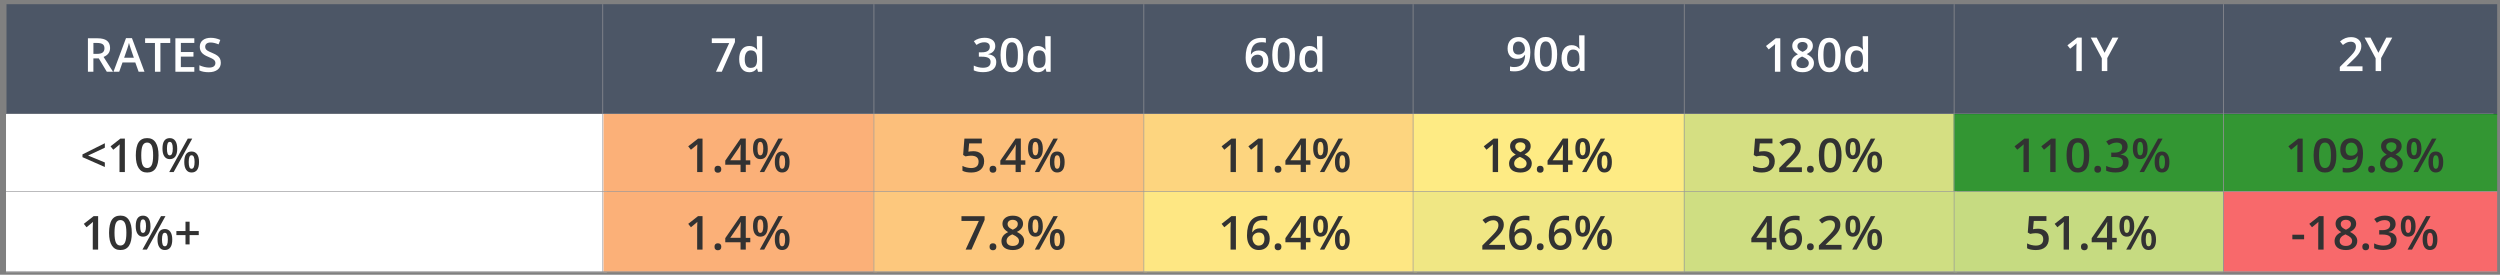 <?xml version="1.0" encoding="UTF-8"?>
<svg id="Layer_7" data-name="Layer 7" xmlns="http://www.w3.org/2000/svg" width="960" height="105.5" viewBox="0 0 960 105.5">
  <rect x="0" y="0" width="960" height="105.5" fill="#808080" stroke="none"/>
  <defs>
    <style>
      .cls-1, .cls-2, .cls-3, .cls-4, .cls-5, .cls-6, .cls-7, .cls-8, .cls-9, .cls-10, .cls-11, .cls-12, .cls-13, .cls-14, .cls-15, .cls-16 {
        stroke-width: 0px;
      }

      .cls-1, .cls-2, .cls-3, .cls-5, .cls-6, .cls-7, .cls-8, .cls-10, .cls-11, .cls-13, .cls-14, .cls-15, .cls-16 {
        fill-rule: evenodd;
      }

      .cls-1, .cls-9 {
        fill: #fff;
      }

      .cls-2 {
        fill: #fcbf7b;
      }

      .cls-3 {
        fill: #fbb078;
      }

      .cls-4 {
        fill: #323232;
      }

      .cls-17 {
        fill: none;
        stroke: #969699;
        stroke-miterlimit: 10;
        stroke-width: .25px;
      }

      .cls-5 {
        fill: #feeb84;
      }

      .cls-6 {
        fill: #f8696b;
      }

      .cls-7 {
        fill: #c6db81;
      }

      .cls-8 {
        fill: #fdc87d;
      }

      .cls-10 {
        fill: #f0e784;
      }

      .cls-11 {
        fill: #fee783;
      }

      .cls-12 {
        fill: #4c5666;
      }

      .cls-13 {
        fill: #00a500;
        opacity: .6;
      }

      .cls-14 {
        fill: #cfde82;
      }

      .cls-15 {
        fill: #d5df82;
      }

      .cls-16 {
        fill: #fdd57f;
      }
    </style>
  </defs>
  <rect class="cls-12" x="2.5" y="1.61" width="956.41" height="42.49"/>
  <g>
    <path class="cls-9" d="M35.86,22.42v5.13h-2.1v-12.85h3.63c1.66,0,2.89.31,3.68.93s1.2,1.56,1.2,2.81c0,1.6-.83,2.74-2.5,3.42l3.63,5.69h-2.39l-3.08-5.13h-2.07ZM35.86,20.68h1.46c.98,0,1.69-.18,2.13-.54s.66-.9.66-1.62-.24-1.25-.71-1.56-1.19-.47-2.14-.47h-1.39v4.2Z"/>
    <path class="cls-9" d="M53.23,27.55l-1.28-3.57h-4.91l-1.26,3.57h-2.21l4.81-12.9h2.29l4.81,12.9h-2.23ZM51.4,22.17l-1.2-3.5c-.09-.23-.21-.6-.36-1.11s-.26-.87-.32-1.11c-.16.72-.39,1.51-.69,2.36l-1.16,3.35h3.74Z"/>
    <path class="cls-9" d="M61.6,27.55h-2.1v-11.05h-3.78v-1.8h9.66v1.8h-3.78v11.05Z"/>
    <path class="cls-9" d="M74.62,27.55h-7.27v-12.85h7.27v1.78h-5.17v3.5h4.84v1.76h-4.84v4.03h5.17v1.78Z"/>
    <path class="cls-9" d="M84.8,24.06c0,1.14-.41,2.04-1.24,2.69s-1.97.98-3.42.98-2.64-.23-3.57-.68v-1.99c.59.28,1.21.49,1.87.65s1.27.24,1.84.24c.83,0,1.45-.16,1.84-.47s.59-.74.59-1.27c0-.48-.18-.89-.54-1.22s-1.11-.73-2.25-1.19c-1.17-.47-2-1.02-2.48-1.63s-.72-1.34-.72-2.2c0-1.07.38-1.92,1.14-2.53s1.78-.92,3.07-.92,2.46.27,3.67.81l-.67,1.71c-1.14-.48-2.16-.72-3.06-.72-.68,0-1.2.15-1.55.44s-.53.69-.53,1.17c0,.33.07.62.21.86s.37.46.69.67.9.49,1.74.83c.94.39,1.63.76,2.07,1.1s.76.72.97,1.15.31.93.31,1.51Z"/>
  </g>
  <g>
    <path class="cls-9" d="M274.93,27.55l5.08-11.01h-6.68v-1.82h8.89v1.44l-5.05,11.39h-2.23Z"/>
    <path class="cls-9" d="M287.71,27.73c-1.21,0-2.16-.44-2.84-1.32s-1.02-2.11-1.02-3.7.34-2.83,1.03-3.72,1.64-1.33,2.86-1.33,2.25.47,2.92,1.42h.11c-.1-.7-.15-1.25-.15-1.65v-3.54h2.07v13.68h-1.62l-.36-1.27h-.1c-.66.97-1.63,1.45-2.91,1.45ZM288.27,26.06c.85,0,1.47-.24,1.85-.72s.59-1.25.6-2.32v-.29c0-1.22-.2-2.09-.6-2.61s-1.02-.77-1.87-.77c-.73,0-1.29.29-1.68.88s-.59,1.43-.59,2.52.19,1.9.57,2.47.95.85,1.71.85Z"/>
  </g>
  <g>
    <path class="cls-9" d="M382.19,17.65c0,.81-.24,1.49-.71,2.03s-1.14.91-2,1.09v.07c1.03.13,1.8.45,2.32.96s.77,1.19.77,2.04c0,1.24-.44,2.19-1.31,2.86s-2.12,1.01-3.73,1.01c-1.42,0-2.62-.23-3.6-.69v-1.84c.54.27,1.12.48,1.73.62s1.2.22,1.76.22c1,0,1.74-.18,2.23-.55s.74-.94.74-1.71c0-.69-.27-1.19-.82-1.51s-1.4-.48-2.57-.48h-1.12v-1.68h1.13c2.05,0,3.08-.71,3.08-2.13,0-.55-.18-.98-.54-1.27s-.88-.45-1.58-.45c-.49,0-.96.07-1.41.21s-.98.41-1.6.8l-1.01-1.44c1.18-.87,2.55-1.3,4.11-1.3,1.29,0,2.3.28,3.03.83s1.09,1.32,1.09,2.3Z"/>
    <path class="cls-9" d="M392.94,21.13c0,2.23-.36,3.89-1.08,4.97s-1.81,1.63-3.29,1.63-2.51-.56-3.25-1.68-1.11-2.76-1.11-4.92.36-3.94,1.08-5.01,1.81-1.61,3.28-1.61,2.52.56,3.26,1.69,1.11,2.77,1.11,4.94ZM386.31,21.13c0,1.75.18,3,.54,3.75s.94,1.12,1.73,1.12,1.37-.38,1.74-1.14.55-2.01.55-3.74-.18-2.97-.55-3.74-.94-1.16-1.74-1.16-1.37.38-1.73,1.13-.54,2.01-.54,3.76Z"/>
    <path class="cls-9" d="M398.47,27.73c-1.21,0-2.16-.44-2.84-1.32s-1.02-2.11-1.02-3.7.34-2.83,1.03-3.72,1.64-1.33,2.86-1.33,2.25.47,2.92,1.42h.11c-.1-.7-.15-1.25-.15-1.65v-3.54h2.07v13.68h-1.62l-.36-1.27h-.1c-.66.97-1.63,1.45-2.91,1.45ZM399.03,26.06c.85,0,1.47-.24,1.86-.72s.59-1.25.6-2.32v-.29c0-1.22-.2-2.09-.6-2.61s-1.02-.77-1.87-.77c-.73,0-1.29.29-1.68.88s-.59,1.43-.59,2.52.19,1.9.57,2.47.95.85,1.71.85Z"/>
  </g>
  <g>
    <path class="cls-9" d="M478.33,22.07c0-5.03,2.05-7.54,6.14-7.54.64,0,1.19.05,1.63.15v1.72c-.45-.13-.96-.19-1.55-.19-1.38,0-2.41.37-3.1,1.11s-1.07,1.92-1.12,3.55h.11c.28-.47.66-.84,1.16-1.1s1.08-.39,1.76-.39c1.17,0,2.07.36,2.72,1.07s.98,1.68.98,2.91c0,1.35-.38,2.41-1.13,3.19s-1.78,1.17-3.08,1.17c-.92,0-1.72-.22-2.4-.66s-1.2-1.09-1.57-1.93-.55-1.86-.55-3.05ZM482.82,26.02c.71,0,1.25-.23,1.64-.69s.58-1.11.58-1.96c0-.74-.18-1.32-.54-1.74s-.9-.63-1.62-.63c-.45,0-.86.1-1.23.29s-.67.45-.89.78-.33.67-.33,1.02c0,.83.22,1.52.67,2.09s1.02.85,1.72.85Z"/>
    <path class="cls-9" d="M497.28,21.13c0,2.23-.36,3.89-1.08,4.97s-1.81,1.63-3.29,1.63-2.51-.56-3.25-1.68-1.11-2.76-1.11-4.92.36-3.94,1.08-5.01,1.81-1.61,3.28-1.61,2.52.56,3.26,1.69,1.11,2.77,1.11,4.94ZM490.65,21.13c0,1.75.18,3,.54,3.75s.94,1.12,1.73,1.12,1.37-.38,1.74-1.14.55-2.01.55-3.74-.18-2.97-.55-3.74-.94-1.16-1.74-1.16-1.37.38-1.73,1.13-.54,2.01-.54,3.76Z"/>
    <path class="cls-9" d="M502.81,27.73c-1.21,0-2.16-.44-2.84-1.32s-1.02-2.11-1.02-3.7.34-2.83,1.03-3.72,1.64-1.33,2.86-1.33,2.25.47,2.92,1.42h.11c-.1-.7-.15-1.25-.15-1.65v-3.54h2.07v13.68h-1.62l-.36-1.27h-.1c-.66.97-1.63,1.45-2.91,1.45ZM503.36,26.06c.85,0,1.47-.24,1.85-.72s.59-1.25.6-2.32v-.29c0-1.22-.2-2.09-.6-2.61s-1.02-.77-1.87-.77c-.73,0-1.29.29-1.68.88s-.59,1.43-.59,2.52.19,1.9.57,2.47.95.85,1.71.85Z"/>
  </g>
  <g>
    <path class="cls-9" d="M683.64,27.55h-2.07v-8.3c0-.99.02-1.78.07-2.36-.13.14-.3.3-.5.47s-.85.71-1.97,1.62l-1.04-1.31,3.78-2.97h1.72v12.85Z"/>
    <path class="cls-9" d="M692.19,14.53c1.22,0,2.18.28,2.89.84s1.06,1.31,1.06,2.25c0,1.32-.79,2.37-2.37,3.15,1.01.5,1.72,1.03,2.15,1.59s.64,1.18.64,1.86c0,1.06-.39,1.91-1.17,2.55s-1.83.96-3.16.96-2.48-.3-3.24-.9-1.15-1.44-1.15-2.54c0-.71.2-1.36.6-1.93s1.06-1.08,1.97-1.52c-.79-.47-1.34-.96-1.68-1.49s-.5-1.11-.5-1.76c0-.93.37-1.67,1.1-2.23s1.69-.83,2.87-.83ZM689.81,24.22c0,.61.21,1.08.64,1.42s1.01.51,1.74.51,1.34-.17,1.76-.52.63-.82.63-1.42c0-.47-.19-.91-.58-1.3s-.97-.76-1.76-1.09l-.25-.11c-.77.34-1.33.71-1.67,1.12s-.51.87-.51,1.4ZM692.17,16.12c-.59,0-1.06.15-1.42.44s-.54.68-.54,1.18c0,.3.06.58.19.82s.32.46.56.65.66.43,1.25.71c.7-.31,1.2-.64,1.49-.98s.43-.74.43-1.2c0-.5-.18-.89-.54-1.18s-.84-.44-1.44-.44Z"/>
    <path class="cls-9" d="M706.83,21.13c0,2.23-.36,3.89-1.08,4.97s-1.82,1.63-3.29,1.63-2.51-.56-3.25-1.68-1.11-2.76-1.11-4.92.36-3.94,1.08-5.01,1.81-1.61,3.28-1.61,2.52.56,3.26,1.69,1.11,2.77,1.11,4.94ZM700.2,21.13c0,1.75.18,3,.54,3.75s.94,1.12,1.73,1.12,1.37-.38,1.74-1.14.55-2.01.55-3.74-.18-2.97-.55-3.74-.95-1.16-1.74-1.16-1.37.38-1.73,1.13-.54,2.01-.54,3.76Z"/>
    <path class="cls-9" d="M712.36,27.73c-1.21,0-2.16-.44-2.84-1.32s-1.02-2.11-1.02-3.7.34-2.83,1.03-3.72,1.64-1.33,2.86-1.33,2.25.47,2.92,1.42h.11c-.1-.7-.15-1.25-.15-1.65v-3.54h2.07v13.68h-1.62l-.36-1.27h-.1c-.66.97-1.63,1.45-2.91,1.45ZM712.92,26.06c.85,0,1.47-.24,1.85-.72s.59-1.25.6-2.32v-.29c0-1.22-.2-2.09-.6-2.61s-1.02-.77-1.87-.77c-.73,0-1.29.29-1.68.88s-.59,1.43-.59,2.52.19,1.9.57,2.47.95.85,1.71.85Z"/>
  </g>
  <line class="cls-17" x1="2.5" y1="43.76" x2="957.5" y2="43.76"/>
  <g>
    <path class="cls-9" d="M799.4,27.28h-2.07v-8.3c0-.99.02-1.78.07-2.36-.13.14-.3.3-.5.47s-.85.71-1.97,1.62l-1.04-1.31,3.78-2.97h1.72v12.85Z"/>
    <path class="cls-9" d="M808.15,20.29l3.04-5.86h2.29l-4.28,7.87v4.98h-2.11v-4.91l-4.26-7.94h2.29l3.04,5.86Z"/>
  </g>
  <g>
    <path class="cls-9" d="M587.66,19.86c0,2.53-.51,4.42-1.53,5.67s-2.55,1.87-4.61,1.87c-.78,0-1.34-.05-1.68-.14v-1.73c.52.15,1.05.22,1.57.22,1.39,0,2.43-.38,3.12-1.12s1.06-1.93,1.12-3.53h-.11c-.35.53-.76.91-1.25,1.14s-1.06.35-1.72.35c-1.14,0-2.03-.35-2.68-1.06s-.98-1.68-.98-2.92c0-1.34.38-2.41,1.13-3.2s1.78-1.19,3.08-1.19c.91,0,1.71.22,2.39.67s1.2,1.09,1.57,1.94.55,1.86.55,3.05ZM583.18,15.93c-.71,0-1.26.23-1.64.7s-.57,1.12-.57,1.96c0,.73.18,1.31.53,1.73s.89.63,1.61.63,1.28-.21,1.76-.62.71-.9.71-1.46c0-.52-.1-1.01-.3-1.46s-.48-.81-.85-1.08-.78-.4-1.25-.4Z"/>
    <path class="cls-9" d="M597.95,20.81c0,2.23-.36,3.89-1.08,4.97s-1.81,1.63-3.29,1.63-2.51-.56-3.25-1.68-1.11-2.76-1.11-4.92.36-3.94,1.08-5.01,1.81-1.61,3.28-1.61,2.52.56,3.26,1.69,1.11,2.77,1.11,4.94ZM591.32,20.81c0,1.75.18,3,.54,3.75s.94,1.12,1.73,1.12,1.37-.38,1.74-1.14.55-2.01.55-3.74-.18-2.97-.55-3.74-.94-1.16-1.74-1.16-1.37.38-1.73,1.13-.54,2.01-.54,3.76Z"/>
    <path class="cls-9" d="M603.48,27.41c-1.21,0-2.16-.44-2.84-1.32s-1.02-2.11-1.02-3.7.34-2.83,1.03-3.72,1.64-1.33,2.86-1.33,2.25.47,2.92,1.42h.11c-.1-.7-.15-1.25-.15-1.65v-3.54h2.07v13.68h-1.62l-.36-1.27h-.1c-.66.97-1.63,1.45-2.91,1.45ZM604.04,25.74c.85,0,1.47-.24,1.86-.72s.59-1.25.6-2.32v-.29c0-1.22-.2-2.09-.6-2.61s-1.02-.77-1.87-.77c-.73,0-1.29.29-1.68.88s-.59,1.43-.59,2.52.19,1.9.57,2.47.95.85,1.71.85Z"/>
  </g>
  <g>
    <path class="cls-9" d="M907.2,27.28h-8.71v-1.56l3.31-3.33c.98-1,1.63-1.71,1.95-2.13s.55-.81.7-1.18.22-.76.22-1.19c0-.58-.17-1.04-.52-1.37s-.83-.5-1.45-.5c-.49,0-.97.09-1.43.27s-.99.51-1.59.98l-1.12-1.36c.71-.6,1.41-1.03,2.08-1.28s1.39-.38,2.15-.38c1.2,0,2.15.31,2.88.94s1.08,1.46,1.08,2.52c0,.58-.1,1.13-.31,1.65s-.53,1.06-.96,1.61-1.15,1.3-2.15,2.25l-2.23,2.16v.09h6.1v1.82Z"/>
    <path class="cls-9" d="M913.3,20.29l3.04-5.86h2.29l-4.28,7.87v4.98h-2.11v-4.91l-4.26-7.94h2.29l3.04,5.86Z"/>
  </g>
  <polyline class="cls-13" points="853.91 43.77 853.91 73.51 958.91 73.51 958.91 43.77 853.91 43.77"/>
  <polyline class="cls-1" points="2.31 43.77 2.31 74.75 233.04 74.75 233.04 43.77 2.31 43.77"/>
  <polyline class="cls-3" points="231.74 43.77 231.74 74.75 336.73 74.75 336.73 43.77 231.74 43.77"/>
  <polyline class="cls-2" points="335.44 43.77 335.44 74.75 440.43 74.75 440.43 43.77 335.44 43.77"/>
  <polyline class="cls-16" points="439.13 43.77 439.13 74.75 544.12 74.75 544.12 43.77 439.13 43.77"/>
  <polyline class="cls-5" points="542.83 43.77 542.83 74.75 647.82 74.75 647.82 43.77 542.83 43.77"/>
  <polyline class="cls-15" points="646.52 43.77 646.52 73.77 750.22 73.77 750.22 43.77 646.52 43.77"/>
  <polyline class="cls-13" points="750.22 43.77 750.22 74.75 853.77 74.75 853.77 43.77 750.22 43.77"/>
  <polyline class="cls-1" points="2.31 73.51 2.31 104.5 233.04 104.5 233.04 73.51 2.31 73.51"/>
  <polyline class="cls-3" points="231.74 73.51 231.74 104.5 336.73 104.5 336.73 73.51 231.74 73.51"/>
  <polyline class="cls-8" points="335.44 73.51 335.44 104.5 440.43 104.5 440.43 73.51 335.44 73.51"/>
  <polyline class="cls-11" points="439.13 73.51 439.13 104.5 544.12 104.5 544.12 73.51 439.13 73.51"/>
  <polyline class="cls-10" points="542.83 73.51 542.83 104.5 646.74 104.5 646.74 73.51 542.83 73.51"/>
  <polyline class="cls-14" points="646.52 73.51 646.52 104.5 751.51 104.5 751.51 73.51 646.52 73.51"/>
  <polyline class="cls-7" points="750.22 73.51 750.22 104.5 853.69 104.5 853.69 73.51 750.22 73.51"/>
  <polyline class="cls-6" points="853.91 73.51 853.91 104.5 958.91 104.5 958.91 73.51 853.91 73.51"/>
  <g>
    <path class="cls-4" d="M40.26,64.13l-8.59-3.78v-1.06l8.59-4.29v1.71l-6.44,3.02,6.44,2.66v1.73Z"/>
    <path class="cls-4" d="M47.96,66.07h-2.07v-8.3c0-.99.02-1.78.07-2.36-.13.14-.3.3-.5.47s-.85.71-1.97,1.62l-1.04-1.31,3.78-2.97h1.72v12.85Z"/>
    <path class="cls-4" d="M60.88,59.65c0,2.23-.36,3.89-1.08,4.97s-1.81,1.63-3.29,1.63-2.51-.56-3.25-1.68-1.11-2.76-1.11-4.92.36-3.94,1.08-5.01,1.81-1.61,3.28-1.61,2.52.56,3.26,1.69,1.11,2.77,1.11,4.94ZM54.24,59.65c0,1.75.18,3,.54,3.75.36.75.94,1.12,1.73,1.12s1.37-.38,1.74-1.14c.37-.76.55-2.01.55-3.74s-.18-2.97-.55-3.74c-.37-.77-.95-1.16-1.74-1.16s-1.37.38-1.73,1.13c-.36.76-.54,2.01-.54,3.76Z"/>
    <path class="cls-4" d="M68.06,57.05c0,1.35-.24,2.36-.73,3.04-.48.68-1.2,1.02-2.14,1.02-.89,0-1.58-.35-2.07-1.05-.49-.7-.73-1.7-.73-3,0-2.68.93-4.02,2.8-4.02.92,0,1.63.35,2.12,1.04s.74,1.69.74,2.98ZM64.11,57.07c0,.87.08,1.52.25,1.95s.45.64.83.64c.77,0,1.16-.86,1.16-2.59s-.39-2.59-1.16-2.59c-.39,0-.67.21-.83.64s-.25,1.08-.25,1.95ZM73.82,53.22l-7.13,12.85h-1.71l7.13-12.85h1.71ZM76.43,62.2c0,1.35-.24,2.36-.73,3.03s-1.2,1.01-2.13,1.01-1.58-.35-2.07-1.04-.74-1.69-.74-3c0-2.68.94-4.02,2.81-4.02.9,0,1.6.35,2.11,1.04.5.69.75,1.68.75,2.98ZM72.47,62.2c0,.87.09,1.53.26,1.96s.45.65.84.65c.77,0,1.15-.87,1.15-2.61s-.38-2.58-1.15-2.58c-.39,0-.67.21-.84.63s-.26,1.07-.26,1.94Z"/>
  </g>
  <g>
    <path class="cls-4" d="M269.78,66.07h-2.07v-8.3c0-.99.02-1.78.07-2.36-.13.14-.3.3-.5.47s-.85.71-1.97,1.62l-1.04-1.31,3.78-2.97h1.72v12.85Z"/>
    <path class="cls-4" d="M274.37,64.97c0-.43.11-.76.33-.98s.54-.34.97-.34.75.12.98.36.33.56.33.97-.11.75-.34.99c-.23.24-.55.36-.97.36s-.74-.12-.97-.36-.33-.57-.33-.99Z"/>
    <path class="cls-4" d="M288.11,63.27h-1.73v2.8h-2.01v-2.8h-5.87v-1.59l5.87-8.49h2.01v8.37h1.73v1.71ZM284.36,61.55v-3.23c0-1.15.03-2.09.09-2.82h-.07c-.16.39-.42.86-.77,1.41l-3.19,4.64h3.95Z"/>
    <path class="cls-4" d="M294.83,57.05c0,1.35-.24,2.36-.73,3.04-.48.68-1.2,1.02-2.14,1.02-.89,0-1.58-.35-2.07-1.05-.49-.7-.73-1.7-.73-3,0-2.68.93-4.02,2.8-4.02.92,0,1.63.35,2.12,1.04s.74,1.69.74,2.98ZM290.87,57.07c0,.87.08,1.52.25,1.95s.45.64.83.64c.77,0,1.16-.86,1.16-2.59s-.39-2.59-1.16-2.59c-.39,0-.67.21-.83.64s-.25,1.08-.25,1.95ZM300.59,53.22l-7.13,12.85h-1.71l7.13-12.85h1.71ZM303.2,62.2c0,1.35-.24,2.36-.73,3.03s-1.2,1.01-2.13,1.01-1.58-.35-2.07-1.04-.74-1.69-.74-3c0-2.68.94-4.02,2.81-4.02.9,0,1.6.35,2.11,1.04.5.69.75,1.68.75,2.98ZM299.24,62.2c0,.87.09,1.53.26,1.96s.45.65.84.65c.77,0,1.15-.87,1.15-2.61s-.38-2.58-1.15-2.58c-.39,0-.67.21-.84.63s-.26,1.07-.26,1.94Z"/>
  </g>
  <g>
    <path class="cls-4" d="M373.7,58.05c1.29,0,2.32.34,3.08,1.03s1.13,1.62,1.13,2.8c0,1.37-.43,2.44-1.29,3.21s-2.08,1.16-3.66,1.16c-1.44,0-2.56-.23-3.38-.69v-1.87c.47.27,1.02.48,1.63.62s1.19.22,1.71.22c.93,0,1.64-.21,2.13-.62s.73-1.03.73-1.83c0-1.54-.98-2.3-2.94-2.3-.28,0-.62.03-1.02.08s-.76.12-1.06.19l-.92-.54.49-6.28h6.68v1.84h-4.86l-.29,3.18c.21-.04.46-.08.75-.12s.66-.07,1.09-.07Z"/>
    <path class="cls-4" d="M379.99,64.97c0-.43.11-.76.33-.98s.54-.34.97-.34.75.12.98.36.33.56.33.97-.11.75-.34.99c-.23.24-.55.36-.97.36s-.74-.12-.97-.36-.33-.57-.33-.99Z"/>
    <path class="cls-4" d="M393.73,63.27h-1.73v2.8h-2.01v-2.8h-5.87v-1.59l5.87-8.49h2.01v8.37h1.73v1.71ZM389.98,61.55v-3.23c0-1.15.03-2.09.09-2.82h-.07c-.16.39-.42.86-.77,1.41l-3.19,4.64h3.95Z"/>
    <path class="cls-4" d="M400.45,57.05c0,1.35-.24,2.36-.73,3.04-.48.68-1.2,1.02-2.14,1.02-.89,0-1.58-.35-2.07-1.05-.49-.7-.73-1.7-.73-3,0-2.68.93-4.02,2.8-4.02.92,0,1.63.35,2.12,1.04s.74,1.69.74,2.98ZM396.49,57.07c0,.87.08,1.52.25,1.95s.45.64.83.64c.77,0,1.16-.86,1.16-2.59s-.39-2.59-1.16-2.59c-.39,0-.67.21-.83.64s-.25,1.08-.25,1.95ZM406.21,53.22l-7.13,12.85h-1.71l7.13-12.85h1.71ZM408.82,62.2c0,1.35-.24,2.36-.73,3.03s-1.2,1.01-2.13,1.01-1.58-.35-2.07-1.04-.74-1.69-.74-3c0-2.68.94-4.02,2.81-4.02.9,0,1.6.35,2.11,1.04.5.69.75,1.68.75,2.98ZM404.86,62.2c0,.87.09,1.53.26,1.96s.45.65.84.65c.77,0,1.15-.87,1.15-2.61s-.38-2.58-1.15-2.58c-.39,0-.67.21-.84.63s-.26,1.07-.26,1.94Z"/>
  </g>
  <g>
    <path class="cls-4" d="M474.6,66.07h-2.07v-8.3c0-.99.02-1.78.07-2.36-.13.14-.3.3-.5.47s-.85.71-1.97,1.62l-1.04-1.31,3.78-2.97h1.72v12.85Z"/>
    <path class="cls-4" d="M484.88,66.07h-2.07v-8.3c0-.99.02-1.78.07-2.36-.13.14-.3.3-.5.47s-.85.71-1.97,1.62l-1.04-1.31,3.78-2.97h1.72v12.85Z"/>
    <path class="cls-4" d="M489.46,64.97c0-.43.11-.76.33-.98s.54-.34.97-.34.75.12.98.36.33.56.33.97-.11.75-.34.99c-.23.24-.55.36-.97.36s-.74-.12-.97-.36-.33-.57-.33-.99Z"/>
    <path class="cls-4" d="M503.2,63.27h-1.73v2.8h-2.01v-2.8h-5.87v-1.59l5.87-8.49h2.01v8.37h1.73v1.71ZM499.46,61.55v-3.23c0-1.15.03-2.09.09-2.82h-.07c-.16.39-.42.86-.77,1.41l-3.19,4.64h3.95Z"/>
    <path class="cls-4" d="M509.93,57.05c0,1.35-.24,2.36-.73,3.04-.48.68-1.2,1.02-2.14,1.02-.89,0-1.58-.35-2.07-1.05-.49-.7-.73-1.7-.73-3,0-2.68.93-4.02,2.8-4.02.92,0,1.63.35,2.12,1.04s.74,1.69.74,2.98ZM505.97,57.07c0,.87.08,1.52.25,1.95s.45.64.83.64c.77,0,1.16-.86,1.16-2.59s-.39-2.59-1.16-2.59c-.39,0-.67.21-.83.64s-.25,1.08-.25,1.95ZM515.68,53.22l-7.13,12.85h-1.71l7.13-12.85h1.71ZM518.29,62.2c0,1.35-.24,2.36-.73,3.03s-1.2,1.01-2.13,1.01-1.58-.35-2.07-1.04-.74-1.69-.74-3c0-2.68.94-4.02,2.81-4.02.9,0,1.6.35,2.11,1.04.5.69.75,1.68.75,2.98ZM514.34,62.2c0,.87.09,1.53.26,1.96s.45.65.84.65c.77,0,1.15-.87,1.15-2.61s-.38-2.58-1.15-2.58c-.39,0-.67.21-.84.63s-.26,1.07-.26,1.94Z"/>
  </g>
  <g>
    <path class="cls-4" d="M575.27,66.07h-2.07v-8.3c0-.99.02-1.78.07-2.36-.13.14-.3.3-.5.47s-.85.71-1.97,1.62l-1.04-1.31,3.78-2.97h1.72v12.85Z"/>
    <path class="cls-4" d="M583.83,53.05c1.22,0,2.18.28,2.89.84s1.06,1.31,1.06,2.25c0,1.32-.79,2.37-2.37,3.15,1.01.5,1.72,1.03,2.15,1.59s.64,1.18.64,1.86c0,1.06-.39,1.91-1.17,2.55s-1.83.96-3.16.96-2.48-.3-3.24-.9-1.15-1.44-1.15-2.54c0-.71.2-1.36.6-1.93s1.06-1.08,1.97-1.52c-.79-.47-1.34-.96-1.68-1.49s-.5-1.11-.5-1.76c0-.93.37-1.67,1.1-2.23s1.69-.83,2.87-.83ZM581.44,62.74c0,.61.21,1.08.64,1.42s1.01.51,1.74.51,1.34-.17,1.76-.52.63-.82.63-1.42c0-.47-.19-.91-.58-1.3s-.97-.76-1.76-1.09l-.25-.11c-.77.34-1.33.71-1.67,1.12s-.51.87-.51,1.4ZM583.81,54.65c-.59,0-1.06.15-1.42.44s-.54.68-.54,1.18c0,.3.06.58.19.82s.32.46.56.65.66.43,1.25.71c.7-.31,1.2-.64,1.49-.98.29-.34.43-.74.43-1.2,0-.5-.18-.89-.54-1.18-.36-.29-.84-.44-1.44-.44Z"/>
    <path class="cls-4" d="M590.14,64.97c0-.43.11-.76.33-.98s.54-.34.97-.34.75.12.98.36.33.56.33.97-.11.75-.34.99c-.23.24-.55.36-.97.36s-.74-.12-.97-.36-.33-.57-.33-.99Z"/>
    <path class="cls-4" d="M603.87,63.27h-1.73v2.8h-2.01v-2.8h-5.87v-1.59l5.87-8.49h2.01v8.37h1.73v1.71ZM600.13,61.55v-3.23c0-1.15.03-2.09.09-2.82h-.07c-.16.39-.42.86-.77,1.41l-3.19,4.64h3.95Z"/>
    <path class="cls-4" d="M610.6,57.05c0,1.35-.24,2.36-.73,3.04-.48.68-1.2,1.02-2.14,1.02-.89,0-1.58-.35-2.07-1.05-.49-.7-.73-1.7-.73-3,0-2.68.93-4.02,2.8-4.02.92,0,1.63.35,2.12,1.04s.74,1.69.74,2.98ZM606.64,57.07c0,.87.08,1.52.25,1.95s.45.64.83.64c.77,0,1.16-.86,1.16-2.59s-.39-2.59-1.16-2.59c-.39,0-.67.21-.83.64s-.25,1.08-.25,1.95ZM616.35,53.22l-7.13,12.85h-1.71l7.13-12.85h1.71ZM618.96,62.2c0,1.35-.24,2.36-.73,3.03s-1.2,1.01-2.13,1.01-1.58-.35-2.07-1.04-.74-1.69-.74-3c0-2.68.94-4.02,2.81-4.02.9,0,1.6.35,2.11,1.04.5.69.75,1.68.75,2.98ZM615.01,62.2c0,.87.09,1.53.26,1.96s.45.65.84.65c.77,0,1.15-.87,1.15-2.61s-.38-2.58-1.15-2.58c-.39,0-.67.21-.84.63s-.26,1.07-.26,1.94Z"/>
  </g>
  <g>
    <path class="cls-4" d="M677.31,58.05c1.29,0,2.32.34,3.08,1.03s1.13,1.62,1.13,2.8c0,1.37-.43,2.44-1.29,3.21s-2.08,1.16-3.66,1.16c-1.44,0-2.56-.23-3.38-.69v-1.87c.47.27,1.02.48,1.63.62s1.19.22,1.71.22c.93,0,1.64-.21,2.13-.62s.73-1.03.73-1.83c0-1.54-.98-2.3-2.94-2.3-.28,0-.62.03-1.02.08s-.76.12-1.06.19l-.92-.54.49-6.28h6.68v1.84h-4.86l-.29,3.18c.21-.04.46-.08.75-.12s.66-.07,1.09-.07Z"/>
    <path class="cls-4" d="M691.94,66.07h-8.71v-1.56l3.31-3.33c.98-1,1.63-1.71,1.95-2.13s.55-.81.7-1.18.22-.76.22-1.19c0-.58-.17-1.04-.52-1.37-.35-.33-.83-.5-1.45-.5-.49,0-.97.09-1.43.27s-.99.51-1.59.98l-1.12-1.36c.71-.6,1.41-1.03,2.08-1.28s1.39-.38,2.15-.38c1.2,0,2.15.31,2.87.94s1.08,1.46,1.08,2.52c0,.58-.1,1.13-.31,1.65s-.53,1.06-.96,1.61c-.43.55-1.15,1.3-2.15,2.25l-2.23,2.16v.09h6.1v1.82Z"/>
    <path class="cls-4" d="M693.88,64.97c0-.43.11-.76.33-.98s.54-.34.97-.34.75.12.98.36.33.56.33.97-.11.75-.34.99c-.23.24-.55.36-.97.36s-.74-.12-.97-.36-.33-.57-.33-.99Z"/>
    <path class="cls-4" d="M707.16,59.65c0,2.23-.36,3.89-1.08,4.97s-1.81,1.63-3.29,1.63-2.51-.56-3.25-1.68-1.11-2.76-1.11-4.92.36-3.94,1.08-5.01,1.81-1.61,3.28-1.61,2.52.56,3.26,1.69,1.11,2.77,1.11,4.94ZM700.52,59.65c0,1.75.18,3,.54,3.75.36.75.94,1.12,1.73,1.12s1.37-.38,1.74-1.14c.37-.76.55-2.01.55-3.74s-.18-2.97-.55-3.74c-.37-.77-.95-1.16-1.74-1.16s-1.37.38-1.73,1.13c-.36.76-.54,2.01-.54,3.76Z"/>
    <path class="cls-4" d="M714.34,57.05c0,1.35-.24,2.36-.73,3.04-.48.68-1.2,1.02-2.14,1.02-.89,0-1.58-.35-2.07-1.05-.49-.7-.73-1.7-.73-3,0-2.68.93-4.02,2.8-4.02.92,0,1.63.35,2.12,1.04s.74,1.69.74,2.98ZM710.38,57.07c0,.87.08,1.52.25,1.95s.45.64.83.64c.77,0,1.16-.86,1.16-2.59s-.39-2.59-1.16-2.59c-.39,0-.67.21-.83.64s-.25,1.08-.25,1.95ZM720.1,53.22l-7.13,12.85h-1.71l7.13-12.85h1.71ZM722.71,62.2c0,1.35-.24,2.36-.73,3.03s-1.2,1.01-2.13,1.01-1.58-.35-2.07-1.04-.74-1.69-.74-3c0-2.68.94-4.02,2.81-4.02.9,0,1.6.35,2.11,1.04.5.69.75,1.68.75,2.98ZM718.75,62.2c0,.87.09,1.53.26,1.96s.45.65.84.65c.77,0,1.15-.87,1.15-2.61s-.38-2.58-1.15-2.58c-.39,0-.67.21-.84.63s-.26,1.07-.26,1.94Z"/>
  </g>
  <g>
    <path class="cls-4" d="M779.09,66.07h-2.07v-8.3c0-.99.02-1.78.07-2.36-.13.14-.3.3-.5.47s-.85.71-1.97,1.62l-1.04-1.31,3.78-2.97h1.72v12.85Z"/>
    <path class="cls-4" d="M789.36,66.07h-2.07v-8.3c0-.99.02-1.78.07-2.36-.13.14-.3.3-.5.47s-.85.71-1.97,1.62l-1.04-1.31,3.78-2.97h1.72v12.85Z"/>
    <path class="cls-4" d="M802.28,59.65c0,2.23-.36,3.89-1.08,4.97s-1.81,1.63-3.29,1.63-2.51-.56-3.25-1.68-1.11-2.76-1.11-4.92.36-3.94,1.08-5.01,1.81-1.61,3.28-1.61,2.52.56,3.26,1.69,1.11,2.77,1.11,4.94ZM795.65,59.65c0,1.75.18,3,.54,3.75.36.75.94,1.12,1.73,1.12s1.37-.38,1.74-1.14c.37-.76.55-2.01.55-3.74s-.18-2.97-.55-3.74c-.37-.77-.95-1.16-1.74-1.16s-1.37.38-1.73,1.13c-.36.76-.54,2.01-.54,3.76Z"/>
    <path class="cls-4" d="M804.22,64.97c0-.43.11-.76.33-.98s.54-.34.97-.34.75.12.98.36.33.56.33.97-.11.75-.34.99c-.23.24-.55.36-.97.36s-.74-.12-.97-.36-.33-.57-.33-.99Z"/>
    <path class="cls-4" d="M817.02,56.17c0,.81-.24,1.49-.71,2.03s-1.14.91-2,1.09v.07c1.03.13,1.8.45,2.32.96s.77,1.19.77,2.04c0,1.24-.44,2.19-1.31,2.86s-2.12,1.01-3.73,1.01c-1.42,0-2.62-.23-3.6-.69v-1.84c.54.27,1.12.48,1.73.62s1.2.22,1.76.22c1,0,1.74-.18,2.23-.55s.74-.94.74-1.71c0-.69-.27-1.19-.82-1.51s-1.4-.48-2.57-.48h-1.12v-1.68h1.13c2.05,0,3.08-.71,3.08-2.13,0-.55-.18-.98-.54-1.27s-.88-.45-1.58-.45c-.49,0-.96.07-1.41.21s-.98.41-1.6.8l-1.01-1.44c1.18-.87,2.55-1.3,4.1-1.3,1.29,0,2.31.28,3.03.83s1.09,1.32,1.09,2.3Z"/>
    <path class="cls-4" d="M824.68,57.05c0,1.35-.24,2.36-.73,3.04-.48.68-1.2,1.02-2.14,1.02-.89,0-1.58-.35-2.07-1.05-.49-.7-.73-1.7-.73-3,0-2.68.93-4.02,2.8-4.02.92,0,1.63.35,2.12,1.04s.74,1.69.74,2.98ZM820.73,57.07c0,.87.08,1.52.25,1.95s.45.64.83.64c.77,0,1.16-.86,1.16-2.59s-.39-2.59-1.16-2.59c-.39,0-.67.21-.83.64s-.25,1.08-.25,1.95ZM830.44,53.22l-7.13,12.85h-1.71l7.13-12.85h1.71ZM833.05,62.2c0,1.35-.24,2.36-.73,3.03s-1.2,1.01-2.13,1.01-1.58-.35-2.07-1.04-.74-1.69-.74-3c0-2.68.94-4.02,2.81-4.02.9,0,1.6.35,2.11,1.04.5.69.75,1.68.75,2.98ZM829.1,62.2c0,.87.09,1.53.26,1.96s.45.65.84.65c.77,0,1.15-.87,1.15-2.61s-.38-2.58-1.15-2.58c-.39,0-.67.21-.84.63s-.26,1.07-.26,1.94Z"/>
  </g>
  <g>
    <path class="cls-4" d="M884.24,66.07h-2.07v-8.3c0-.99.02-1.78.07-2.36-.13.14-.3.3-.5.47s-.85.71-1.97,1.62l-1.04-1.31,3.78-2.97h1.72v12.85Z"/>
    <path class="cls-4" d="M897.16,59.65c0,2.23-.36,3.89-1.08,4.97s-1.81,1.63-3.29,1.63-2.51-.56-3.25-1.68-1.11-2.76-1.11-4.92.36-3.94,1.08-5.01,1.81-1.61,3.28-1.61,2.52.56,3.26,1.69,1.11,2.77,1.11,4.94ZM890.52,59.65c0,1.75.18,3,.54,3.75.36.75.94,1.12,1.73,1.12s1.37-.38,1.74-1.14c.37-.76.55-2.01.55-3.74s-.18-2.97-.55-3.74c-.37-.77-.95-1.16-1.74-1.16s-1.37.38-1.73,1.13c-.36.76-.54,2.01-.54,3.76Z"/>
    <path class="cls-4" d="M907.41,58.71c0,2.53-.51,4.42-1.53,5.67s-2.55,1.87-4.61,1.87c-.78,0-1.34-.05-1.68-.14v-1.73c.52.15,1.05.22,1.57.22,1.39,0,2.43-.38,3.12-1.12s1.06-1.93,1.12-3.53h-.11c-.35.53-.76.91-1.25,1.14-.49.23-1.06.35-1.72.35-1.14,0-2.03-.35-2.68-1.06s-.98-1.68-.98-2.92c0-1.34.38-2.41,1.13-3.2s1.78-1.19,3.08-1.19c.91,0,1.71.22,2.39.67s1.2,1.09,1.57,1.94.55,1.86.55,3.05ZM902.93,54.77c-.71,0-1.26.23-1.64.7s-.57,1.12-.57,1.96c0,.73.18,1.31.53,1.73.35.42.89.63,1.61.63s1.28-.21,1.76-.62.71-.9.71-1.46c0-.52-.1-1.01-.3-1.46-.2-.45-.49-.81-.85-1.08s-.78-.4-1.25-.4Z"/>
    <path class="cls-4" d="M909.37,64.97c0-.43.11-.76.33-.98s.54-.34.97-.34.75.12.98.36.33.56.33.97-.11.75-.34.99c-.23.24-.55.36-.97.36s-.74-.12-.97-.36-.33-.57-.33-.99Z"/>
    <path class="cls-4" d="M918.29,53.05c1.22,0,2.18.28,2.89.84s1.06,1.31,1.06,2.25c0,1.32-.79,2.37-2.37,3.15,1.01.5,1.72,1.03,2.15,1.59s.64,1.18.64,1.86c0,1.06-.39,1.91-1.17,2.55s-1.83.96-3.16.96-2.48-.3-3.24-.9-1.15-1.44-1.15-2.54c0-.71.2-1.36.6-1.93s1.06-1.08,1.97-1.52c-.79-.47-1.34-.96-1.68-1.49s-.5-1.11-.5-1.76c0-.93.37-1.67,1.1-2.23s1.69-.83,2.87-.83ZM915.9,62.74c0,.61.21,1.08.64,1.42s1.01.51,1.74.51,1.34-.17,1.76-.52.63-.82.63-1.42c0-.47-.19-.91-.58-1.3s-.97-.76-1.76-1.09l-.25-.11c-.77.34-1.33.71-1.67,1.12s-.51.87-.51,1.4ZM918.27,54.65c-.59,0-1.06.15-1.42.44s-.54.68-.54,1.18c0,.3.06.58.19.82s.32.46.56.65.66.43,1.25.71c.7-.31,1.2-.64,1.49-.98.29-.34.43-.74.43-1.2,0-.5-.18-.89-.54-1.18-.36-.29-.84-.44-1.44-.44Z"/>
    <path class="cls-4" d="M929.84,57.05c0,1.35-.24,2.36-.73,3.04-.48.68-1.2,1.02-2.14,1.02-.89,0-1.58-.35-2.07-1.05-.49-.7-.73-1.7-.73-3,0-2.68.93-4.02,2.8-4.02.92,0,1.63.35,2.12,1.04s.74,1.69.74,2.98ZM925.88,57.07c0,.87.08,1.52.25,1.95s.45.64.83.64c.77,0,1.16-.86,1.16-2.59s-.39-2.59-1.16-2.59c-.39,0-.67.21-.83.64s-.25,1.08-.25,1.95ZM935.59,53.22l-7.13,12.85h-1.71l7.13-12.85h1.71ZM938.2,62.2c0,1.35-.24,2.36-.73,3.03s-1.2,1.01-2.13,1.01-1.58-.35-2.07-1.04-.74-1.69-.74-3c0-2.68.94-4.02,2.81-4.02.9,0,1.6.35,2.11,1.04.5.69.75,1.68.75,2.98ZM934.25,62.2c0,.87.09,1.53.26,1.96s.45.65.84.65c.77,0,1.15-.87,1.15-2.61s-.38-2.58-1.15-2.58c-.39,0-.67.21-.84.63s-.26,1.07-.26,1.94Z"/>
  </g>
  <g>
    <path class="cls-4" d="M37.69,95.84h-2.07v-8.3c0-.99.02-1.78.07-2.36-.13.14-.3.3-.5.47s-.85.71-1.97,1.62l-1.04-1.31,3.78-2.97h1.72v12.85Z"/>
    <path class="cls-4" d="M50.61,89.41c0,2.23-.36,3.89-1.08,4.97s-1.81,1.63-3.29,1.63-2.51-.56-3.25-1.68-1.11-2.76-1.11-4.92.36-3.94,1.08-5.01,1.81-1.61,3.28-1.61,2.52.56,3.26,1.69,1.11,2.77,1.11,4.94ZM43.97,89.41c0,1.75.18,3,.54,3.75.36.75.94,1.12,1.73,1.12s1.37-.38,1.74-1.14c.37-.76.55-2.01.55-3.74s-.18-2.97-.55-3.74c-.37-.77-.95-1.16-1.74-1.16s-1.37.38-1.73,1.13c-.36.76-.54,2.01-.54,3.76Z"/>
    <path class="cls-4" d="M57.79,86.82c0,1.35-.24,2.36-.73,3.04-.48.68-1.2,1.02-2.14,1.02-.89,0-1.58-.35-2.07-1.05-.49-.7-.73-1.7-.73-3,0-2.68.93-4.02,2.8-4.02.92,0,1.63.35,2.12,1.04s.74,1.69.74,2.98ZM53.83,86.84c0,.87.08,1.52.25,1.95s.45.64.83.64c.77,0,1.16-.86,1.16-2.59s-.39-2.59-1.16-2.59c-.39,0-.67.21-.83.64s-.25,1.08-.25,1.95ZM63.54,82.99l-7.13,12.85h-1.71l7.13-12.85h1.71ZM66.15,91.97c0,1.35-.24,2.36-.73,3.03s-1.2,1.01-2.13,1.01-1.58-.35-2.07-1.04-.74-1.69-.74-3c0-2.68.94-4.02,2.81-4.02.9,0,1.6.35,2.11,1.04.5.69.75,1.68.75,2.98ZM62.2,91.97c0,.87.09,1.53.26,1.96s.45.65.84.65c.77,0,1.15-.87,1.15-2.61s-.38-2.58-1.15-2.58c-.39,0-.67.21-.84.63s-.26,1.07-.26,1.94Z"/>
    <path class="cls-4" d="M71.23,90.28h-3.5v-1.56h3.5v-3.59h1.58v3.59h3.51v1.56h-3.51v3.57h-1.58v-3.57Z"/>
  </g>
  <g>
    <path class="cls-4" d="M269.78,95.84h-2.07v-8.3c0-.99.02-1.78.07-2.36-.13.14-.3.3-.5.47s-.85.71-1.97,1.62l-1.04-1.31,3.78-2.97h1.72v12.85Z"/>
    <path class="cls-4" d="M274.37,94.74c0-.43.11-.76.33-.98s.54-.34.97-.34.75.12.98.36.33.56.33.97-.11.75-.34.99c-.23.24-.55.36-.97.36s-.74-.12-.97-.36-.33-.57-.33-.99Z"/>
    <path class="cls-4" d="M288.11,93.04h-1.73v2.8h-2.01v-2.8h-5.87v-1.59l5.87-8.49h2.01v8.37h1.73v1.71ZM284.36,91.32v-3.23c0-1.15.03-2.09.09-2.82h-.07c-.16.39-.42.86-.77,1.41l-3.19,4.64h3.95Z"/>
    <path class="cls-4" d="M294.83,86.82c0,1.35-.24,2.36-.73,3.04-.48.68-1.2,1.02-2.14,1.02-.89,0-1.58-.35-2.07-1.05-.49-.7-.73-1.7-.73-3,0-2.68.93-4.02,2.8-4.02.92,0,1.63.35,2.12,1.04s.74,1.69.74,2.98ZM290.87,86.84c0,.87.08,1.52.25,1.95s.45.64.83.64c.77,0,1.16-.86,1.16-2.59s-.39-2.59-1.16-2.59c-.39,0-.67.21-.83.64s-.25,1.08-.25,1.95ZM300.59,82.99l-7.13,12.85h-1.71l7.13-12.85h1.71ZM303.2,91.97c0,1.35-.24,2.36-.73,3.03s-1.2,1.01-2.13,1.01-1.58-.35-2.07-1.04-.74-1.69-.74-3c0-2.68.94-4.02,2.81-4.02.9,0,1.6.35,2.11,1.04.5.69.75,1.68.75,2.98ZM299.24,91.97c0,.87.09,1.53.26,1.96s.45.65.84.65c.77,0,1.15-.87,1.15-2.61s-.38-2.58-1.15-2.58c-.39,0-.67.21-.84.63s-.26,1.07-.26,1.94Z"/>
  </g>
  <g>
    <path class="cls-4" d="M370.8,95.84l5.08-11.01h-6.68v-1.82h8.89v1.44l-5.05,11.39h-2.23Z"/>
    <path class="cls-4" d="M379.99,94.74c0-.43.11-.76.33-.98s.54-.34.97-.34.75.12.98.36.33.56.33.97-.11.75-.34.99c-.23.24-.55.36-.97.36s-.74-.12-.97-.36-.33-.57-.33-.99Z"/>
    <path class="cls-4" d="M388.9,82.82c1.22,0,2.18.28,2.89.84s1.06,1.31,1.06,2.25c0,1.32-.79,2.37-2.37,3.15,1.01.5,1.72,1.03,2.15,1.59s.64,1.18.64,1.86c0,1.06-.39,1.91-1.17,2.55s-1.83.96-3.16.96-2.48-.3-3.24-.9-1.15-1.44-1.15-2.54c0-.71.2-1.36.6-1.93s1.06-1.08,1.97-1.52c-.79-.47-1.34-.96-1.68-1.49s-.5-1.11-.5-1.76c0-.93.37-1.67,1.1-2.23s1.69-.83,2.87-.83ZM386.52,92.51c0,.61.21,1.08.64,1.42s1.01.51,1.74.51,1.34-.17,1.76-.52.63-.82.63-1.42c0-.47-.19-.91-.58-1.3s-.97-.76-1.76-1.09l-.25-.11c-.77.34-1.33.71-1.67,1.12s-.51.87-.51,1.4ZM388.88,84.41c-.59,0-1.06.15-1.42.44s-.54.68-.54,1.18c0,.3.06.58.19.82s.32.46.56.65.66.43,1.25.71c.7-.31,1.2-.64,1.49-.98.29-.34.43-.74.43-1.2,0-.5-.18-.89-.54-1.18-.36-.29-.84-.44-1.44-.44Z"/>
    <path class="cls-4" d="M400.45,86.82c0,1.35-.24,2.36-.73,3.04-.48.68-1.2,1.02-2.14,1.02-.89,0-1.58-.35-2.07-1.05-.49-.7-.73-1.7-.73-3,0-2.68.93-4.02,2.8-4.02.92,0,1.63.35,2.12,1.04s.74,1.69.74,2.98ZM396.49,86.84c0,.87.08,1.52.25,1.95s.45.64.83.64c.77,0,1.16-.86,1.16-2.59s-.39-2.59-1.16-2.59c-.39,0-.67.21-.83.64s-.25,1.08-.25,1.95ZM406.21,82.99l-7.13,12.85h-1.71l7.13-12.85h1.71ZM408.82,91.97c0,1.35-.24,2.36-.73,3.03s-1.2,1.01-2.13,1.01-1.58-.35-2.07-1.04-.74-1.69-.74-3c0-2.68.94-4.02,2.81-4.02.9,0,1.6.35,2.11,1.04.5.69.75,1.68.75,2.98ZM404.86,91.97c0,.87.09,1.53.26,1.96s.45.65.84.65c.77,0,1.15-.87,1.15-2.61s-.38-2.58-1.15-2.58c-.39,0-.67.21-.84.63s-.26,1.07-.26,1.94Z"/>
  </g>
  <g>
    <path class="cls-4" d="M474.6,95.84h-2.07v-8.3c0-.99.02-1.78.07-2.36-.13.14-.3.3-.5.47s-.85.71-1.97,1.62l-1.04-1.31,3.78-2.97h1.72v12.85Z"/>
    <path class="cls-4" d="M478.85,90.36c0-5.03,2.05-7.54,6.14-7.54.64,0,1.19.05,1.63.15v1.72c-.45-.13-.96-.19-1.55-.19-1.38,0-2.41.37-3.1,1.11s-1.07,1.92-1.12,3.55h.11c.28-.47.66-.84,1.16-1.1s1.08-.39,1.76-.39c1.17,0,2.07.36,2.72,1.07s.98,1.68.98,2.91c0,1.35-.38,2.41-1.13,3.19s-1.78,1.17-3.08,1.17c-.92,0-1.72-.22-2.4-.66s-1.2-1.09-1.57-1.93-.55-1.86-.55-3.05ZM483.33,94.31c.71,0,1.25-.23,1.64-.69s.58-1.11.58-1.96c0-.74-.18-1.32-.54-1.74-.36-.42-.9-.63-1.62-.63-.45,0-.86.1-1.23.29s-.67.45-.89.78-.33.67-.33,1.02c0,.83.22,1.52.67,2.09.45.57,1.02.85,1.72.85Z"/>
    <path class="cls-4" d="M489.46,94.74c0-.43.11-.76.33-.98s.54-.34.97-.34.75.12.98.36.33.56.33.97-.11.75-.34.99c-.23.24-.55.36-.97.36s-.74-.12-.97-.36-.33-.57-.33-.99Z"/>
    <path class="cls-4" d="M503.2,93.04h-1.73v2.8h-2.01v-2.8h-5.87v-1.59l5.87-8.49h2.01v8.37h1.73v1.71ZM499.46,91.32v-3.23c0-1.15.03-2.09.09-2.82h-.07c-.16.39-.42.86-.77,1.41l-3.19,4.64h3.95Z"/>
    <path class="cls-4" d="M509.93,86.82c0,1.35-.24,2.36-.73,3.04-.48.68-1.2,1.02-2.14,1.02-.89,0-1.58-.35-2.07-1.05-.49-.7-.73-1.7-.73-3,0-2.68.93-4.02,2.8-4.02.92,0,1.63.35,2.12,1.04s.74,1.69.74,2.98ZM505.97,86.84c0,.87.08,1.52.25,1.95s.45.64.83.64c.77,0,1.16-.86,1.16-2.59s-.39-2.59-1.16-2.59c-.39,0-.67.21-.83.64s-.25,1.08-.25,1.95ZM515.68,82.99l-7.13,12.85h-1.71l7.13-12.85h1.71ZM518.29,91.97c0,1.35-.24,2.36-.73,3.03s-1.2,1.01-2.13,1.01-1.58-.35-2.07-1.04-.74-1.69-.74-3c0-2.68.94-4.02,2.81-4.02.9,0,1.6.35,2.11,1.04.5.69.75,1.68.75,2.98ZM514.34,91.97c0,.87.09,1.53.26,1.96s.45.65.84.65c.77,0,1.15-.87,1.15-2.61s-.38-2.58-1.15-2.58c-.39,0-.67.21-.84.63s-.26,1.07-.26,1.94Z"/>
  </g>
  <g>
    <path class="cls-4" d="M577.92,95.84h-8.71v-1.56l3.31-3.33c.98-1,1.63-1.71,1.95-2.13s.55-.81.7-1.18.22-.76.22-1.19c0-.58-.17-1.04-.52-1.37-.35-.33-.83-.5-1.45-.5-.49,0-.97.09-1.43.27s-.99.51-1.59.98l-1.12-1.36c.71-.6,1.41-1.03,2.08-1.28s1.39-.38,2.15-.38c1.2,0,2.15.31,2.87.94s1.08,1.46,1.08,2.52c0,.58-.1,1.13-.31,1.65s-.53,1.06-.96,1.61c-.43.55-1.15,1.3-2.15,2.25l-2.23,2.16v.09h6.1v1.82Z"/>
    <path class="cls-4" d="M579.52,90.36c0-5.03,2.05-7.54,6.14-7.54.64,0,1.19.05,1.63.15v1.72c-.45-.13-.96-.19-1.55-.19-1.38,0-2.41.37-3.1,1.11s-1.07,1.92-1.12,3.55h.11c.28-.47.66-.84,1.16-1.1s1.08-.39,1.76-.39c1.17,0,2.07.36,2.72,1.07s.98,1.68.98,2.91c0,1.35-.38,2.41-1.13,3.19s-1.78,1.17-3.08,1.17c-.92,0-1.72-.22-2.4-.66s-1.2-1.09-1.57-1.93-.55-1.86-.55-3.05ZM584,94.31c.71,0,1.25-.23,1.64-.69s.58-1.11.58-1.96c0-.74-.18-1.32-.54-1.74-.36-.42-.9-.63-1.62-.63-.45,0-.86.1-1.23.29s-.67.45-.89.78-.33.67-.33,1.02c0,.83.22,1.52.67,2.09.45.57,1.02.85,1.72.85Z"/>
    <path class="cls-4" d="M590.14,94.74c0-.43.11-.76.33-.98s.54-.34.97-.34.75.12.98.36.33.56.33.97-.11.75-.34.99c-.23.24-.55.36-.97.36s-.74-.12-.97-.36-.33-.57-.33-.99Z"/>
    <path class="cls-4" d="M594.74,90.36c0-5.03,2.05-7.54,6.14-7.54.64,0,1.19.05,1.63.15v1.72c-.45-.13-.96-.19-1.55-.19-1.38,0-2.41.37-3.1,1.11s-1.07,1.92-1.12,3.55h.11c.28-.47.66-.84,1.16-1.1s1.08-.39,1.76-.39c1.17,0,2.07.36,2.72,1.07s.98,1.68.98,2.91c0,1.35-.38,2.41-1.13,3.19s-1.78,1.17-3.08,1.17c-.92,0-1.72-.22-2.4-.66s-1.2-1.09-1.57-1.93-.55-1.86-.55-3.05ZM599.22,94.31c.71,0,1.25-.23,1.64-.69s.58-1.11.58-1.96c0-.74-.18-1.32-.54-1.74-.36-.42-.9-.63-1.62-.63-.45,0-.86.1-1.23.29s-.67.45-.89.78-.33.67-.33,1.02c0,.83.22,1.52.67,2.09.45.57,1.02.85,1.72.85Z"/>
    <path class="cls-4" d="M610.6,86.82c0,1.35-.24,2.36-.73,3.04-.48.68-1.2,1.02-2.14,1.02-.89,0-1.58-.35-2.07-1.05-.49-.7-.73-1.7-.73-3,0-2.68.93-4.02,2.8-4.02.92,0,1.63.35,2.12,1.04s.74,1.69.74,2.98ZM606.64,86.84c0,.87.08,1.52.25,1.95s.45.64.83.64c.77,0,1.16-.86,1.16-2.59s-.39-2.59-1.16-2.59c-.39,0-.67.21-.83.64s-.25,1.08-.25,1.95ZM616.35,82.99l-7.13,12.85h-1.71l7.13-12.85h1.71ZM618.96,91.97c0,1.35-.24,2.36-.73,3.03s-1.2,1.01-2.13,1.01-1.58-.35-2.07-1.04-.74-1.69-.74-3c0-2.68.94-4.02,2.81-4.02.9,0,1.6.35,2.11,1.04.5.69.75,1.68.75,2.98ZM615.01,91.97c0,.87.09,1.53.26,1.96s.45.65.84.65c.77,0,1.15-.87,1.15-2.61s-.38-2.58-1.15-2.58c-.39,0-.67.21-.84.63s-.26,1.07-.26,1.94Z"/>
  </g>
  <g>
    <path class="cls-4" d="M682.12,93.04h-1.73v2.8h-2.01v-2.8h-5.87v-1.59l5.87-8.49h2.01v8.37h1.73v1.71ZM678.37,91.32v-3.23c0-1.15.03-2.09.09-2.82h-.07c-.16.39-.42.86-.77,1.41l-3.19,4.64h3.95Z"/>
    <path class="cls-4" d="M683.26,90.36c0-5.03,2.05-7.54,6.14-7.54.64,0,1.19.05,1.63.15v1.72c-.45-.13-.96-.19-1.55-.19-1.38,0-2.41.37-3.1,1.11s-1.07,1.92-1.12,3.55h.11c.28-.47.66-.84,1.16-1.1s1.08-.39,1.76-.39c1.17,0,2.07.36,2.72,1.07s.98,1.68.98,2.91c0,1.35-.38,2.41-1.13,3.19s-1.78,1.17-3.08,1.17c-.92,0-1.72-.22-2.4-.66s-1.2-1.09-1.57-1.93-.55-1.86-.55-3.05ZM687.74,94.31c.71,0,1.25-.23,1.64-.69s.58-1.11.58-1.96c0-.74-.18-1.32-.54-1.74-.36-.42-.9-.63-1.62-.63-.45,0-.86.1-1.23.29s-.67.45-.89.78-.33.67-.33,1.02c0,.83.22,1.52.67,2.09.45.57,1.02.85,1.72.85Z"/>
    <path class="cls-4" d="M693.88,94.74c0-.43.11-.76.33-.98s.54-.34.97-.34.75.12.98.36.33.56.33.97-.11.75-.34.99c-.23.24-.55.36-.97.36s-.74-.12-.97-.36-.33-.57-.33-.99Z"/>
    <path class="cls-4" d="M707.16,95.84h-8.71v-1.56l3.31-3.33c.98-1,1.63-1.71,1.95-2.13s.55-.81.7-1.18.22-.76.22-1.19c0-.58-.17-1.04-.52-1.37-.35-.33-.83-.5-1.45-.5-.49,0-.97.09-1.43.27s-.99.51-1.59.98l-1.12-1.36c.71-.6,1.41-1.03,2.08-1.28s1.39-.38,2.15-.38c1.2,0,2.15.31,2.87.94s1.08,1.46,1.08,2.52c0,.58-.1,1.13-.31,1.65s-.53,1.06-.96,1.61c-.43.55-1.15,1.3-2.15,2.25l-2.23,2.16v.09h6.1v1.82Z"/>
    <path class="cls-4" d="M714.34,86.82c0,1.35-.24,2.36-.73,3.04-.48.68-1.2,1.02-2.14,1.02-.89,0-1.58-.35-2.07-1.05-.49-.7-.73-1.7-.73-3,0-2.68.93-4.02,2.8-4.02.92,0,1.63.35,2.12,1.04s.74,1.69.74,2.98ZM710.38,86.84c0,.87.08,1.52.25,1.95s.45.64.83.64c.77,0,1.16-.86,1.16-2.59s-.39-2.59-1.16-2.59c-.39,0-.67.21-.83.64s-.25,1.08-.25,1.95ZM720.1,82.99l-7.13,12.85h-1.71l7.13-12.85h1.71ZM722.71,91.97c0,1.35-.24,2.36-.73,3.03s-1.2,1.01-2.13,1.01-1.58-.35-2.07-1.04-.74-1.69-.74-3c0-2.68.94-4.02,2.81-4.02.9,0,1.6.35,2.11,1.04.5.69.75,1.68.75,2.98ZM718.75,91.97c0,.87.09,1.53.26,1.96s.45.65.84.65c.77,0,1.15-.87,1.15-2.61s-.38-2.58-1.15-2.58c-.39,0-.67.21-.84.63s-.26,1.07-.26,1.94Z"/>
  </g>
  <g>
    <path class="cls-4" d="M782.52,87.82c1.29,0,2.32.34,3.08,1.03s1.13,1.62,1.13,2.8c0,1.37-.43,2.44-1.29,3.21s-2.08,1.16-3.66,1.16c-1.44,0-2.56-.23-3.38-.69v-1.87c.47.27,1.02.48,1.63.62s1.19.22,1.71.22c.93,0,1.64-.21,2.13-.62s.73-1.03.73-1.83c0-1.54-.98-2.3-2.94-2.3-.28,0-.62.03-1.02.08s-.76.12-1.06.19l-.92-.54.49-6.28h6.68v1.84h-4.86l-.29,3.18c.21-.04.46-.08.75-.12s.66-.07,1.09-.07Z"/>
    <path class="cls-4" d="M794.5,95.84h-2.07v-8.3c0-.99.02-1.78.07-2.36-.13.14-.3.3-.5.47s-.85.71-1.97,1.62l-1.04-1.31,3.78-2.97h1.72v12.85Z"/>
    <path class="cls-4" d="M799.09,94.74c0-.43.11-.76.33-.98s.54-.34.97-.34.75.12.98.36.33.56.33.97-.11.75-.34.99c-.23.24-.55.36-.97.36s-.74-.12-.97-.36-.33-.57-.33-.99Z"/>
    <path class="cls-4" d="M812.82,93.04h-1.73v2.8h-2.01v-2.8h-5.87v-1.59l5.87-8.49h2.01v8.37h1.73v1.71ZM809.08,91.32v-3.23c0-1.15.03-2.09.09-2.82h-.07c-.16.39-.42.86-.77,1.41l-3.19,4.64h3.95Z"/>
    <path class="cls-4" d="M819.55,86.82c0,1.35-.24,2.36-.73,3.04-.48.68-1.2,1.02-2.14,1.02-.89,0-1.58-.35-2.07-1.05-.49-.7-.73-1.7-.73-3,0-2.68.93-4.02,2.8-4.02.92,0,1.63.35,2.12,1.04s.74,1.69.74,2.98ZM815.59,86.84c0,.87.08,1.52.25,1.95s.45.64.83.64c.77,0,1.16-.86,1.16-2.59s-.39-2.59-1.16-2.59c-.39,0-.67.21-.83.64s-.25,1.08-.25,1.95ZM825.3,82.99l-7.13,12.85h-1.71l7.13-12.85h1.71ZM827.91,91.97c0,1.35-.24,2.36-.73,3.03s-1.2,1.01-2.13,1.01-1.58-.35-2.07-1.04-.74-1.69-.74-3c0-2.68.94-4.02,2.81-4.02.9,0,1.6.35,2.11,1.04.5.69.75,1.68.75,2.98ZM823.96,91.97c0,.87.09,1.53.26,1.96s.45.65.84.65c.77,0,1.15-.87,1.15-2.61s-.38-2.58-1.15-2.58c-.39,0-.67.21-.84.63s-.26,1.07-.26,1.94Z"/>
  </g>
  <g>
    <path class="cls-4" d="M880.26,91.89v-1.76h4.52v1.76h-4.52Z"/>
    <path class="cls-4" d="M892.27,95.84h-2.07v-8.3c0-.99.02-1.78.07-2.36-.13.14-.3.3-.5.47s-.85.71-1.97,1.62l-1.04-1.31,3.78-2.97h1.72v12.85Z"/>
    <path class="cls-4" d="M900.82,82.82c1.22,0,2.18.28,2.89.84s1.06,1.31,1.06,2.25c0,1.32-.79,2.37-2.37,3.15,1.01.5,1.72,1.03,2.15,1.59s.64,1.18.64,1.86c0,1.06-.39,1.91-1.17,2.55s-1.83.96-3.16.96-2.48-.3-3.24-.9-1.15-1.44-1.15-2.54c0-.71.2-1.36.6-1.93s1.06-1.08,1.97-1.52c-.79-.47-1.34-.96-1.68-1.49s-.5-1.11-.5-1.76c0-.93.37-1.67,1.1-2.23s1.69-.83,2.87-.83ZM898.44,92.51c0,.61.21,1.08.64,1.42s1.01.51,1.74.51,1.34-.17,1.76-.52.63-.82.63-1.42c0-.47-.19-.91-.58-1.3s-.97-.76-1.76-1.09l-.25-.11c-.77.34-1.33.71-1.67,1.12s-.51.87-.51,1.4ZM900.81,84.41c-.59,0-1.06.15-1.42.44s-.54.68-.54,1.18c0,.3.06.58.19.82s.32.46.56.65.66.43,1.25.71c.7-.31,1.2-.64,1.49-.98.29-.34.43-.74.43-1.2,0-.5-.18-.89-.54-1.18-.36-.29-.84-.44-1.44-.44Z"/>
    <path class="cls-4" d="M907.13,94.74c0-.43.11-.76.33-.98s.54-.34.97-.34.75.12.98.36.33.56.33.97-.11.75-.34.99c-.23.24-.55.36-.97.36s-.74-.12-.97-.36-.33-.57-.33-.99Z"/>
    <path class="cls-4" d="M919.93,85.94c0,.81-.24,1.49-.71,2.03s-1.14.91-2,1.09v.07c1.03.13,1.8.45,2.32.96s.77,1.19.77,2.04c0,1.24-.44,2.19-1.31,2.86s-2.12,1.01-3.73,1.01c-1.42,0-2.62-.23-3.6-.69v-1.84c.54.27,1.12.48,1.73.62s1.2.22,1.76.22c1,0,1.74-.18,2.23-.55s.74-.94.74-1.71c0-.69-.27-1.19-.82-1.51s-1.4-.48-2.57-.48h-1.12v-1.68h1.13c2.05,0,3.08-.71,3.08-2.13,0-.55-.18-.98-.54-1.27s-.88-.45-1.58-.45c-.49,0-.96.07-1.41.21s-.98.41-1.6.8l-1.01-1.44c1.18-.87,2.55-1.3,4.1-1.3,1.29,0,2.31.28,3.03.83s1.09,1.32,1.09,2.3Z"/>
    <path class="cls-4" d="M927.59,86.82c0,1.35-.24,2.36-.73,3.04-.48.68-1.2,1.02-2.14,1.02-.89,0-1.58-.35-2.07-1.05-.49-.7-.73-1.7-.73-3,0-2.68.93-4.02,2.8-4.02.92,0,1.63.35,2.12,1.04s.74,1.69.74,2.98ZM923.64,86.84c0,.87.08,1.52.25,1.95s.45.64.83.64c.77,0,1.16-.86,1.16-2.59s-.39-2.59-1.16-2.59c-.39,0-.67.21-.83.64s-.25,1.08-.25,1.95ZM933.35,82.99l-7.13,12.85h-1.71l7.13-12.85h1.71ZM935.96,91.97c0,1.35-.24,2.36-.73,3.03s-1.2,1.01-2.13,1.01-1.58-.35-2.07-1.04-.74-1.69-.74-3c0-2.68.94-4.02,2.81-4.02.9,0,1.6.35,2.11,1.04.5.69.75,1.68.75,2.98ZM932.01,91.97c0,.87.09,1.53.26,1.96s.45.65.84.65c.77,0,1.15-.87,1.15-2.61s-.38-2.58-1.15-2.58c-.39,0-.67.21-.84.63s-.26,1.07-.26,1.94Z"/>
  </g>
  <line class="cls-17" x1="2.31" y1="73.51" x2="958.91" y2="73.51"/>
  <line class="cls-17" x1="2.31" y1="104.26" x2="958.91" y2="104.26"/>
  <line class="cls-17" x1="542.62" y1="1.61" x2="542.62" y2="104.5"/>
  <line class="cls-17" x1="439.24" y1="1.61" x2="439.24" y2="104.5"/>
  <line class="cls-17" x1="335.59" y1="1.61" x2="335.59" y2="104.5"/>
  <line class="cls-17" x1="231.47" y1="1.61" x2="231.47" y2="104.5"/>
  <line class="cls-17" x1="646.74" y1="1.61" x2="646.74" y2="104.5"/>
  <line class="cls-17" x1="750.38" y1="1.61" x2="750.38" y2="104.5"/>
  <line class="cls-17" x1="853.77" y1="1.61" x2="853.77" y2="104.5"/>
</svg>